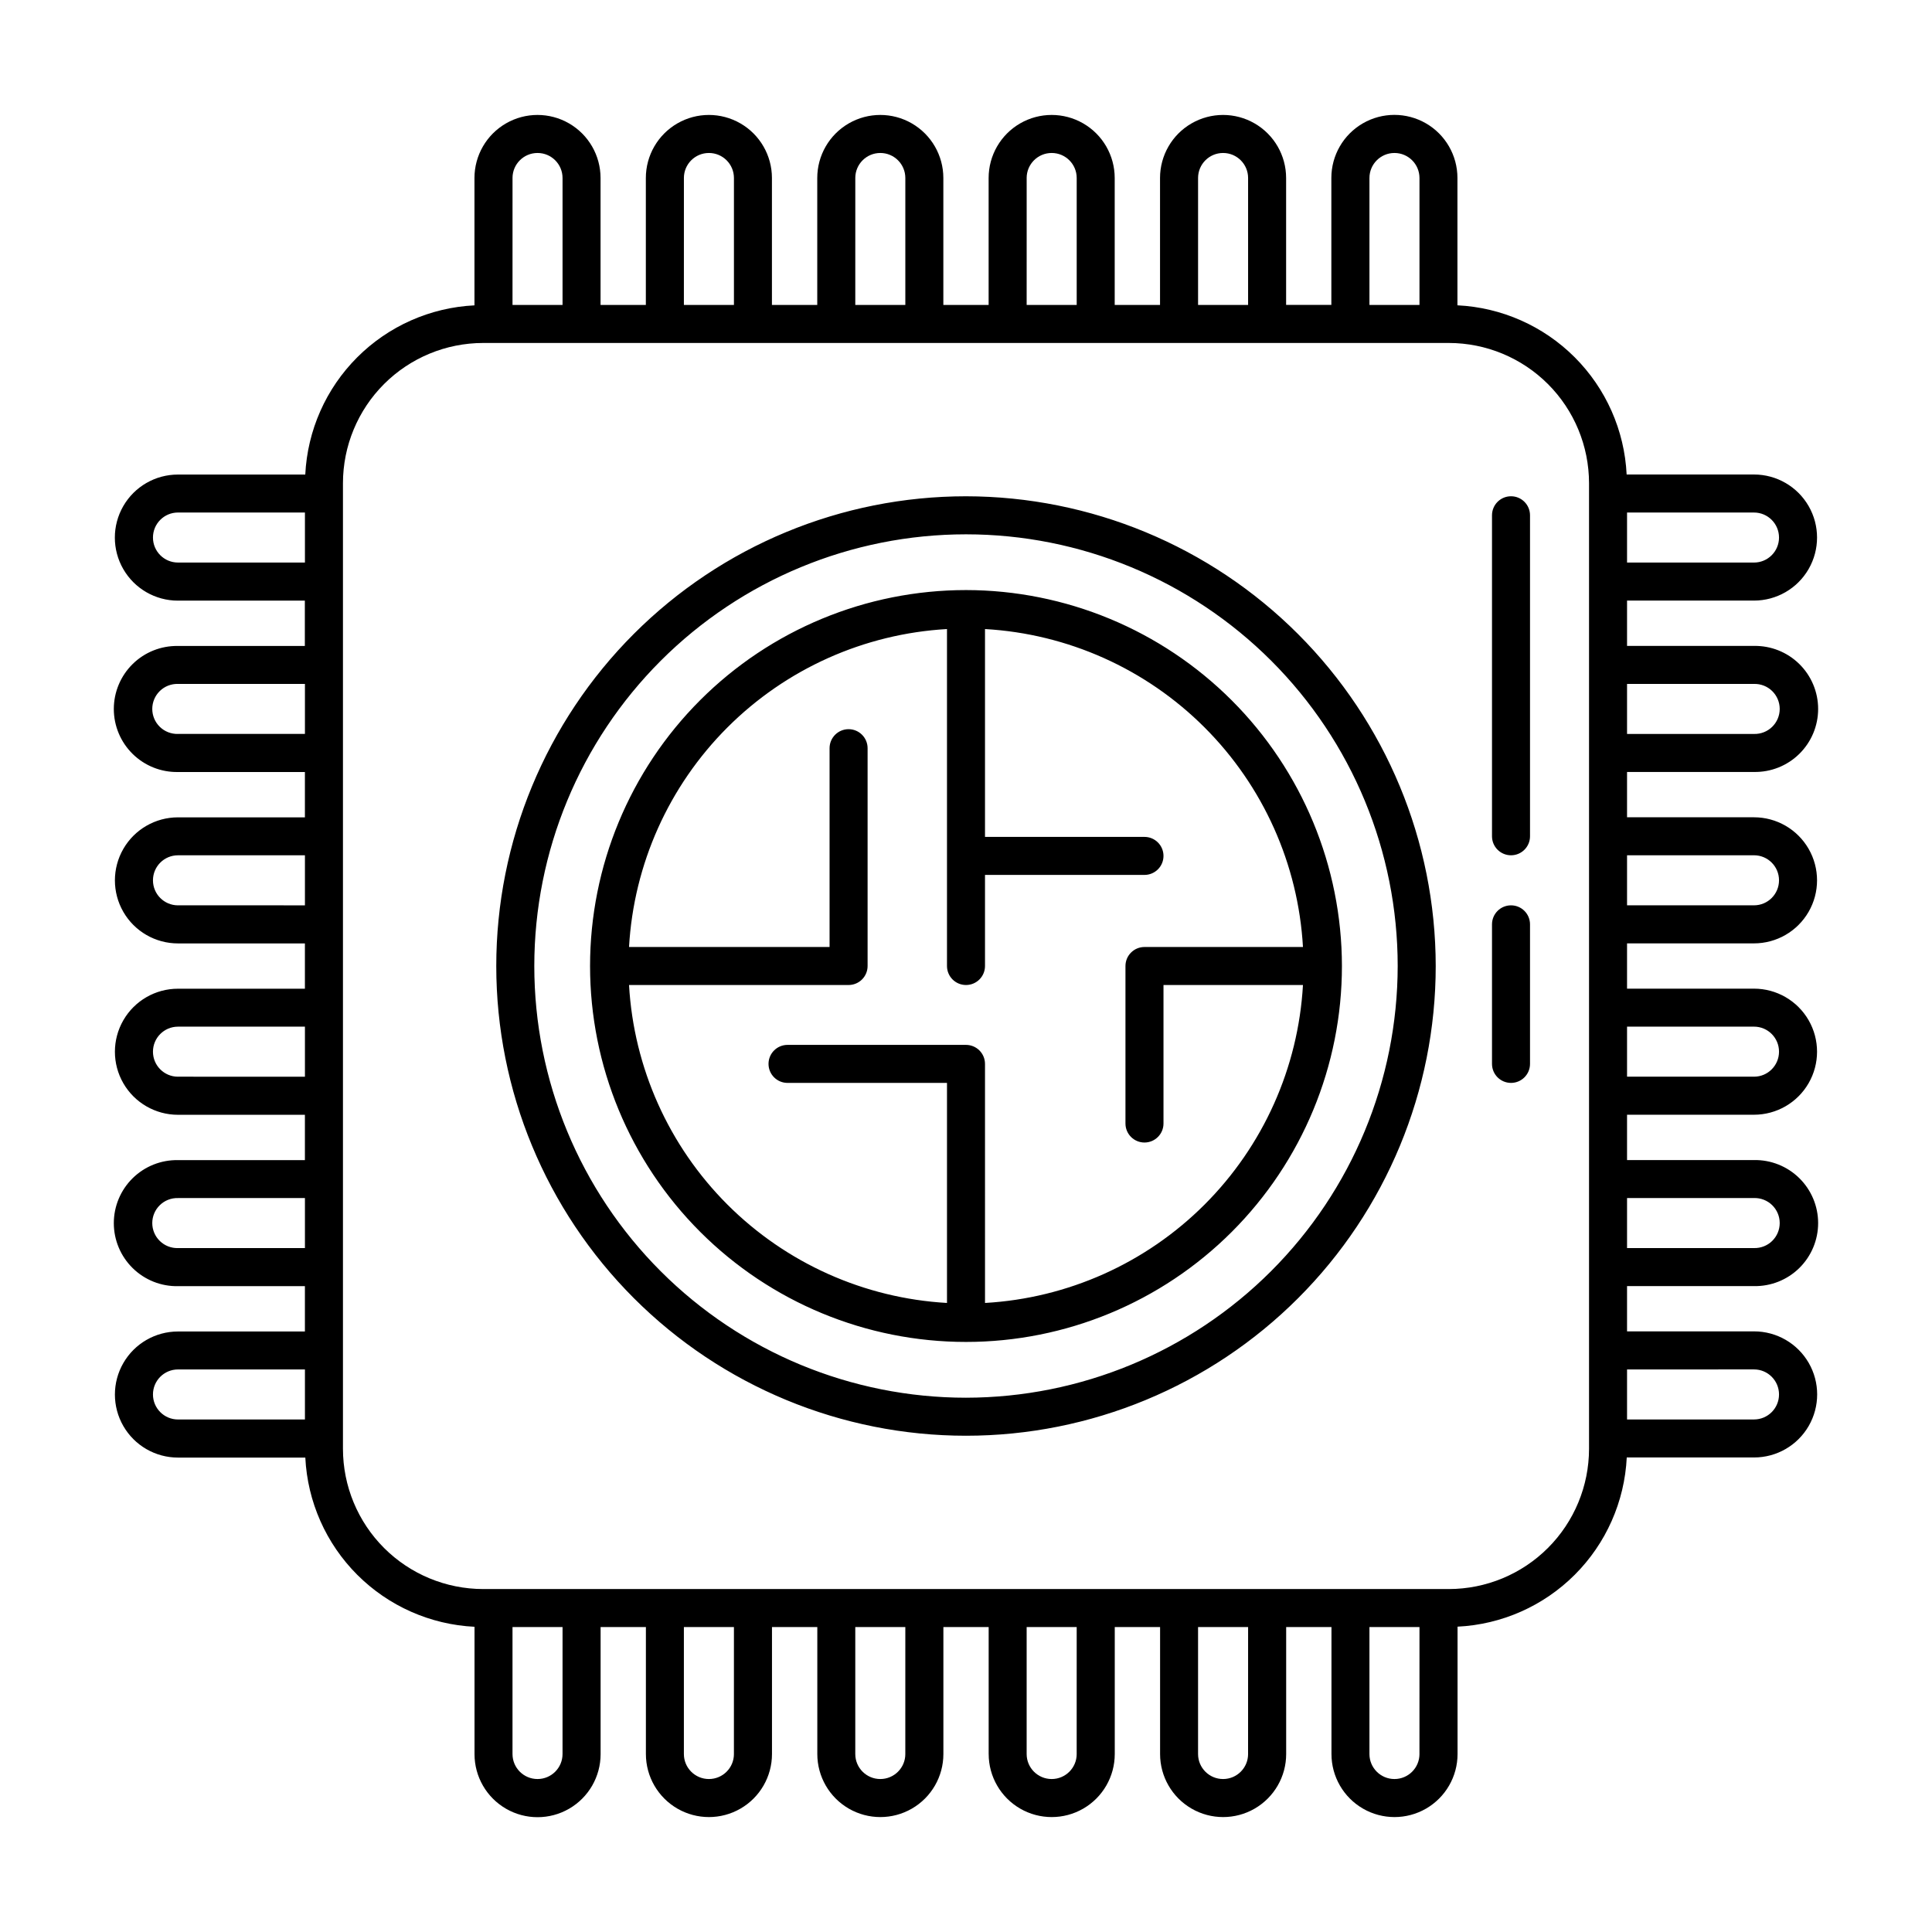 <?xml version="1.0" encoding="UTF-8"?>
<!-- Uploaded to: ICON Repo, www.iconrepo.com, Generator: ICON Repo Mixer Tools -->
<svg fill="#000000" width="800px" height="800px" version="1.1" viewBox="144 144 512 512" xmlns="http://www.w3.org/2000/svg">
 <path d="m400 275.52c-33.016 0-64.68 13.117-88.023 36.461s-36.461 55.008-36.461 88.023c0 33.012 13.117 64.676 36.461 88.02s55.008 36.461 88.023 36.461c33.012 0 64.676-13.117 88.02-36.461s36.461-55.008 36.461-88.02c-0.035-33.004-13.164-64.645-36.5-87.984-23.336-23.336-54.98-36.461-87.98-36.5zm0 238.89c-30.344 0-59.441-12.051-80.898-33.508-21.453-21.453-33.508-50.555-33.508-80.895 0-30.344 12.055-59.441 33.508-80.898 21.457-21.453 50.555-33.508 80.898-33.508 30.34 0 59.441 12.055 80.895 33.508 21.457 21.457 33.508 50.555 33.508 80.898-0.035 30.328-12.098 59.41-33.547 80.855-21.445 21.449-50.527 33.512-80.855 33.547zm0-214.04v0.004c-26.426 0-51.766 10.496-70.449 29.18-18.684 18.684-29.18 44.023-29.18 70.449 0 26.422 10.496 51.762 29.18 70.445 18.684 18.684 44.023 29.18 70.449 29.18 26.422 0 51.762-10.496 70.445-29.18 18.684-18.684 29.18-44.023 29.18-70.445-0.031-26.414-10.539-51.734-29.215-70.414-18.676-18.676-44-29.184-70.41-29.215zm5.039 188.93-0.004-63.355c0-1.34-0.531-2.621-1.473-3.562-0.945-0.945-2.227-1.477-3.562-1.477h-47.301c-2.781 0-5.035 2.254-5.035 5.039 0 2.781 2.254 5.035 5.035 5.035h42.262v58.316c-21.938-1.254-42.648-10.535-58.188-26.07-15.539-15.539-24.82-36.25-26.074-58.188h58.184c1.336 0 2.617-0.531 3.562-1.473 0.945-0.945 1.477-2.227 1.477-3.562v-57.723c0-2.781-2.258-5.039-5.039-5.039s-5.039 2.258-5.039 5.039v52.684h-53.145c1.254-21.938 10.535-42.648 26.074-58.184 15.539-15.539 36.25-24.82 58.188-26.074v89.297c0 2.781 2.254 5.035 5.039 5.035 2.781 0 5.035-2.254 5.035-5.035v-24.141h42.262c2.781 0 5.039-2.254 5.039-5.035 0-2.785-2.258-5.039-5.039-5.039h-42.262v-55.082c21.938 1.254 42.648 10.535 58.188 26.074 15.539 15.535 24.82 36.246 26.074 58.184h-42c-2.781 0-5.039 2.254-5.039 5.039v41.742-0.004c0 2.785 2.258 5.039 5.039 5.039s5.039-2.254 5.039-5.039v-36.703h36.965-0.004c-1.254 21.938-10.535 42.648-26.074 58.188-15.539 15.535-36.25 24.816-58.188 26.07zm203.79-140.72c4.481 0.078 8.805-1.648 12-4.789 3.195-3.141 4.996-7.434 4.996-11.914 0-4.481-1.801-8.773-4.996-11.914-3.195-3.141-7.519-4.867-12-4.789h-33.645v-12.012h33.645c5.969 0 11.484-3.184 14.469-8.352 2.984-5.172 2.984-11.539 0-16.707-2.984-5.168-8.5-8.355-14.469-8.355h-33.754c-0.57-11.707-5.477-22.781-13.766-31.07s-19.367-13.195-31.074-13.766v-33.758c0-5.969-3.184-11.484-8.352-14.469-5.172-2.984-11.539-2.984-16.707 0-5.168 2.984-8.355 8.5-8.355 14.469v33.645h-11.988v-33.629c0-5.969-3.184-11.484-8.355-14.469-5.168-2.984-11.535-2.984-16.703 0-5.172 2.984-8.355 8.5-8.355 14.469v33.645h-12.012v-33.645c0-5.969-3.184-11.484-8.352-14.469-5.168-2.984-11.539-2.984-16.707 0-5.168 2.984-8.352 8.5-8.352 14.469v33.645h-12v-33.645c0-5.969-3.188-11.484-8.355-14.469-5.168-2.984-11.535-2.984-16.707 0-5.168 2.984-8.352 8.5-8.352 14.469v33.645h-12.012v-33.645c0-5.969-3.184-11.484-8.352-14.469-5.172-2.984-11.539-2.984-16.707 0-5.168 2.984-8.355 8.5-8.355 14.469v33.645h-12.004v-33.645c0-5.969-3.184-11.484-8.352-14.469-5.172-2.984-11.539-2.984-16.707 0-5.168 2.984-8.355 8.5-8.355 14.469v33.754c-11.707 0.574-22.781 5.481-31.07 13.77s-13.195 19.363-13.766 31.07h-33.758c-5.969 0-11.484 3.184-14.469 8.355-2.984 5.168-2.984 11.535 0 16.703 2.984 5.172 8.5 8.355 14.469 8.355h33.645v12.012h-33.629c-4.481-0.078-8.805 1.645-12 4.785-3.195 3.144-4.996 7.438-4.996 11.918s1.801 8.773 4.996 11.914c3.195 3.141 7.519 4.867 12 4.789h33.645v12.012h-33.645c-5.969 0-11.484 3.184-14.469 8.352-2.984 5.168-2.984 11.539 0 16.707 2.984 5.168 8.5 8.352 14.469 8.352h33.645v12l-33.645 0.004c-5.969 0-11.484 3.184-14.469 8.352-2.984 5.168-2.984 11.539 0 16.707 2.984 5.168 8.5 8.352 14.469 8.352h33.645v12.012h-33.645c-4.481-0.078-8.805 1.648-12 4.789-3.195 3.141-4.996 7.434-4.996 11.914s1.801 8.773 4.996 11.914c3.195 3.144 7.519 4.867 12 4.789h33.645v12.012h-33.645c-5.969 0-11.484 3.184-14.469 8.355-2.984 5.168-2.984 11.535 0 16.703 2.984 5.172 8.5 8.355 14.469 8.355h33.754c0.574 11.707 5.481 22.781 13.77 31.07 8.289 8.289 19.363 13.195 31.07 13.77v33.754c0 5.969 3.184 11.484 8.355 14.469 5.168 2.984 11.535 2.984 16.703 0 5.172-2.984 8.355-8.5 8.355-14.469v-33.676h12.004v33.645c0 5.969 3.188 11.484 8.355 14.469s11.535 2.984 16.707 0c5.168-2.984 8.352-8.5 8.352-14.469v-33.645h12.012v33.645c0 5.969 3.184 11.484 8.352 14.469s11.539 2.984 16.707 0c5.168-2.984 8.352-8.5 8.352-14.469v-33.645h12v33.645h0.004c0 5.969 3.184 11.484 8.352 14.469 5.168 2.984 11.539 2.984 16.707 0s8.352-8.5 8.352-14.469v-33.645h12.012v33.645c0 5.969 3.184 11.484 8.352 14.469 5.172 2.984 11.539 2.984 16.707 0 5.168-2.984 8.355-8.5 8.355-14.469v-33.645h12.004v33.645c0 5.969 3.184 11.484 8.355 14.469 5.168 2.984 11.535 2.984 16.703 0 5.172-2.984 8.355-8.5 8.355-14.469v-33.754c11.707-0.57 22.785-5.477 31.07-13.766 8.289-8.289 13.195-19.367 13.77-31.074h33.754c5.969 0 11.484-3.184 14.469-8.352 2.984-5.172 2.984-11.539 0-16.707-2.984-5.168-8.5-8.355-14.469-8.355h-33.676v-11.996h33.645c4.481 0.078 8.805-1.645 12-4.785 3.195-3.141 4.996-7.438 4.996-11.918s-1.801-8.773-4.996-11.914c-3.195-3.141-7.519-4.867-12-4.789h-33.645v-12.012h33.645c5.969 0 11.484-3.184 14.469-8.352 2.984-5.168 2.984-11.539 0-16.707-2.984-5.168-8.5-8.352-14.469-8.352h-33.645v-12h33.645c5.969 0 11.484-3.188 14.469-8.355s2.984-11.535 0-16.707c-2.984-5.168-8.5-8.352-14.469-8.352h-33.645v-12.012zm0-23.332c1.789-0.047 3.523 0.629 4.805 1.875 1.285 1.25 2.008 2.965 2.008 4.754 0 1.789-0.723 3.504-2.008 4.754-1.281 1.246-3.016 1.922-4.805 1.875h-33.645v-13.258zm6.629-38.793c0 3.66-2.969 6.629-6.629 6.629h-33.645v-13.258h33.645c3.66 0.004 6.625 2.969 6.629 6.629zm-108.54-95.285c0-3.66 2.969-6.629 6.629-6.629s6.629 2.969 6.629 6.629v33.645h-13.258zm-45.418 0c0-3.66 2.969-6.629 6.629-6.629s6.629 2.969 6.629 6.629v33.645h-13.258zm-45.422 0h-0.004c0-3.66 2.969-6.629 6.633-6.629 3.66 0 6.629 2.969 6.629 6.629v33.645h-13.262zm-45.414 0h-0.004c0-3.66 2.969-6.629 6.633-6.629 3.66 0 6.629 2.969 6.629 6.629v33.645h-13.262zm-45.422 0h-0.004c0-3.66 2.969-6.629 6.629-6.629 3.664 0 6.633 2.969 6.633 6.629v33.645h-13.262zm-45.418 0h-0.004c0-3.66 2.969-6.629 6.629-6.629 3.664 0 6.629 2.969 6.629 6.629v33.645h-13.258zm-88.66 101.91c-3.66 0-6.629-2.965-6.629-6.629 0-3.66 2.969-6.629 6.629-6.629h33.645v13.262zm0 45.418v0.004c-1.789 0.047-3.523-0.629-4.805-1.875-1.285-1.25-2.008-2.965-2.008-4.754 0-1.789 0.723-3.504 2.008-4.754 1.281-1.246 3.016-1.922 4.805-1.875h33.645v13.254zm0 45.422v0.004c-3.66 0-6.629-2.969-6.629-6.629 0-3.664 2.969-6.633 6.629-6.633h33.645v13.262zm0 45.414v0.004c-3.66 0-6.629-2.969-6.629-6.629 0-3.664 2.969-6.633 6.629-6.633h33.645v13.262zm0 45.418v0.004c-1.789 0.051-3.523-0.629-4.805-1.875-1.285-1.25-2.008-2.961-2.008-4.754 0-1.789 0.723-3.504 2.008-4.75 1.281-1.25 3.016-1.926 4.805-1.875h33.645v13.254zm-6.629 38.793v0.004c0-3.66 2.969-6.629 6.629-6.629h33.645v13.262l-33.645-0.004c-3.66-0.004-6.625-2.969-6.629-6.629zm108.54 95.289c0 3.664-2.965 6.629-6.629 6.629-3.66 0-6.629-2.965-6.629-6.629v-33.645h13.262zm45.418 0h0.004c0 3.664-2.969 6.629-6.633 6.629-3.66 0-6.629-2.965-6.629-6.629v-33.645h13.262zm45.422 0h0.004c0 3.664-2.969 6.629-6.629 6.629-3.664 0-6.633-2.965-6.633-6.629v-33.645h13.262zm45.414 0h0.004c0 3.664-2.969 6.629-6.629 6.629-3.664 0-6.633-2.965-6.633-6.629v-33.645h13.262zm45.422 0h0.004c0 3.664-2.969 6.629-6.629 6.629s-6.629-2.965-6.629-6.629v-33.645h13.262zm45.418 0h0.004c0 3.664-2.969 6.629-6.629 6.629s-6.629-2.965-6.629-6.629v-33.645h13.262zm44.941-80.867c-0.012 9.852-3.926 19.293-10.891 26.258s-16.406 10.879-26.258 10.891h-255.93c-9.848-0.012-19.293-3.926-26.258-10.891-6.961-6.965-10.879-16.406-10.887-26.258v-255.93c0.008-9.848 3.926-19.293 10.887-26.258 6.965-6.961 16.41-10.879 26.258-10.887h255.93c9.852 0.008 19.293 3.926 26.258 10.887 6.965 6.965 10.879 16.41 10.891 26.258zm43.719-21.055c3.664 0 6.629 2.969 6.629 6.633 0 3.66-2.965 6.629-6.629 6.629h-33.645v-13.254zm0-45.418c1.789-0.047 3.523 0.629 4.805 1.875 1.285 1.25 2.008 2.965 2.008 4.754 0 1.789-0.723 3.504-2.008 4.754-1.281 1.246-3.016 1.922-4.805 1.875h-33.645v-13.25zm0-45.422c3.664 0 6.629 2.969 6.629 6.629 0 3.664-2.965 6.633-6.629 6.633h-33.645v-13.258zm0-45.414c3.664 0 6.629 2.969 6.629 6.629 0 3.664-2.965 6.633-6.629 6.633h-33.645v-13.258zm-59.359-90.102v85.07c0 2.781-2.254 5.035-5.035 5.035-2.785 0-5.039-2.254-5.039-5.035v-85.07c0-2.781 2.254-5.039 5.039-5.039 2.781 0 5.035 2.258 5.035 5.039zm0 108.41v36.98c0 2.781-2.254 5.035-5.035 5.035-2.785 0-5.039-2.254-5.039-5.035v-36.98c0-2.785 2.254-5.039 5.039-5.039 2.781 0 5.035 2.254 5.035 5.039z"/>
</svg>